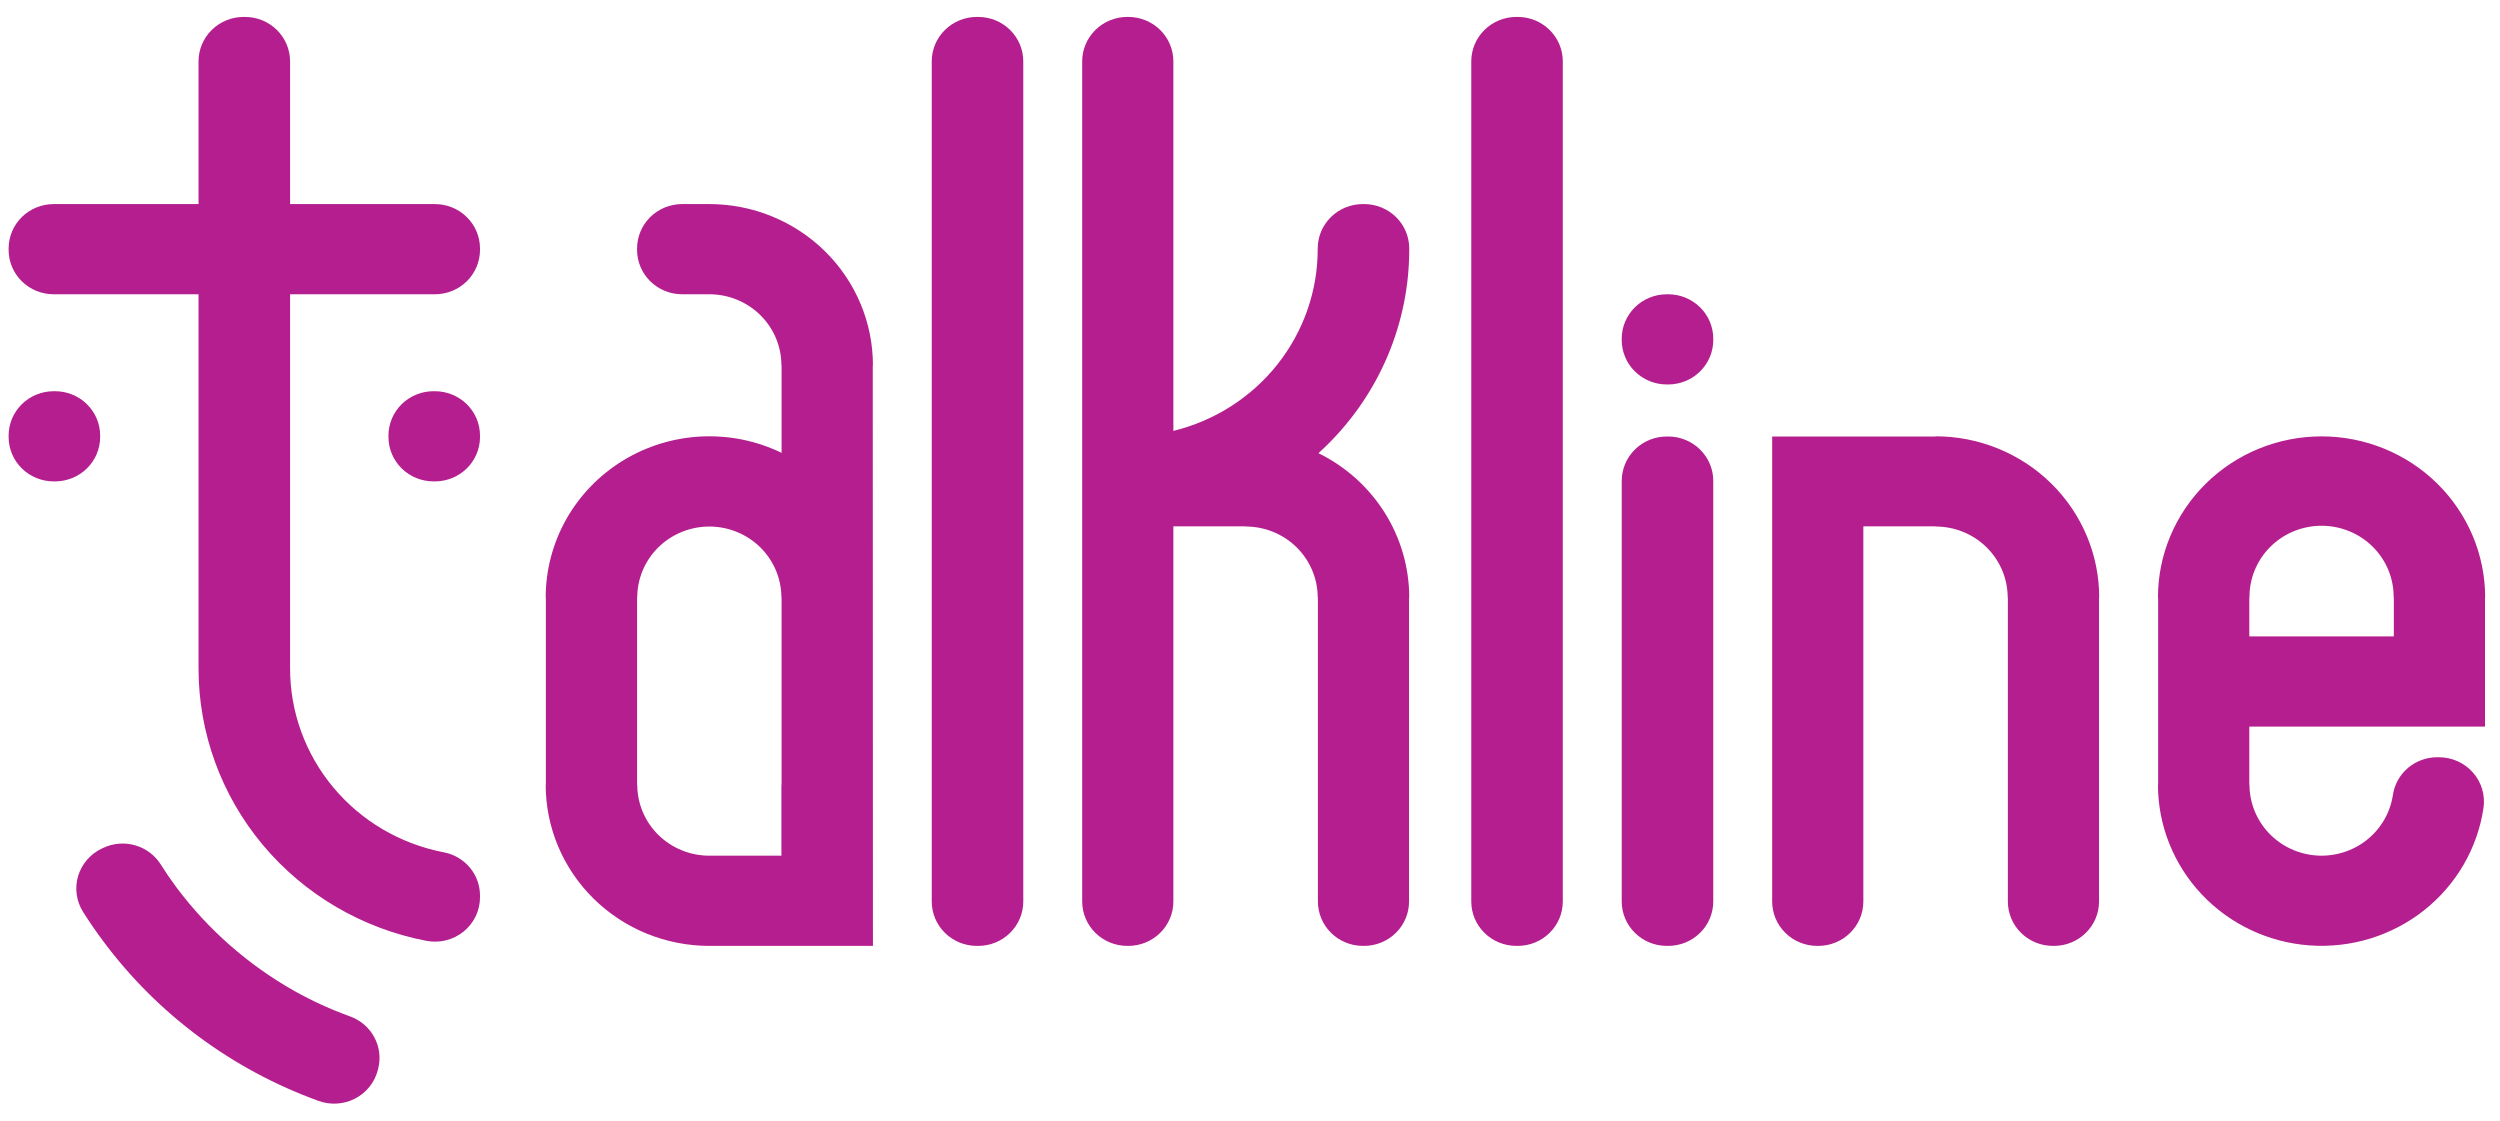 <svg xmlns="http://www.w3.org/2000/svg" width="145" height="65" viewBox="0 0 145 65" fill="none"><g clip-path="url(#clip0_693_2123)"><path fill-rule="evenodd" clip-rule="evenodd" d="M18.477 63.852C13.467 62.04 9.115 58.808 5.968 54.563C5.561 54.017 5.178 53.46 4.82 52.893C4.626 52.587 4.5 52.244 4.45 51.886C4.4 51.529 4.426 51.166 4.528 50.819C4.63 50.473 4.805 50.151 5.041 49.876C5.278 49.6 5.57 49.376 5.9 49.219L5.975 49.184C6.554 48.906 7.218 48.85 7.837 49.027C8.456 49.204 8.986 49.601 9.325 50.141C9.613 50.597 9.921 51.049 10.241 51.478C12.075 53.928 14.408 55.974 17.09 57.486C18.118 58.06 19.192 58.55 20.301 58.951C20.907 59.168 21.409 59.599 21.71 60.16C22.012 60.721 22.091 61.372 21.933 61.987L21.913 62.065C21.824 62.416 21.661 62.743 21.435 63.027C21.209 63.311 20.925 63.545 20.601 63.714C20.278 63.883 19.921 63.983 19.556 64.006C19.19 64.03 18.824 63.978 18.48 63.854L18.477 63.852ZM36.961 45.511C36.96 46.052 37.068 46.587 37.278 47.087C37.488 47.587 37.796 48.041 38.184 48.424C38.573 48.806 39.033 49.11 39.541 49.317C40.048 49.524 40.592 49.63 41.141 49.63H45.322V45.511H45.332V34.657H45.322C45.322 34.116 45.213 33.581 45.003 33.081C44.793 32.582 44.485 32.128 44.097 31.745C43.709 31.363 43.248 31.06 42.741 30.853C42.233 30.646 41.69 30.539 41.141 30.539C40.592 30.539 40.048 30.646 39.541 30.853C39.034 31.06 38.573 31.363 38.184 31.745C37.796 32.128 37.488 32.582 37.278 33.081C37.068 33.581 36.96 34.116 36.96 34.657H36.95V45.511H36.961ZM45.332 26.266V21.187H45.322C45.322 20.646 45.214 20.11 45.004 19.611C44.794 19.111 44.486 18.657 44.098 18.274C43.709 17.892 43.248 17.588 42.741 17.381C42.234 17.174 41.69 17.068 41.141 17.067H39.559C38.867 17.066 38.204 16.795 37.715 16.313C37.227 15.832 36.951 15.179 36.95 14.498V14.407C36.951 13.726 37.226 13.073 37.715 12.591C38.204 12.109 38.867 11.838 39.559 11.836H41.141C43.658 11.837 46.072 12.823 47.852 14.576C49.631 16.33 50.631 18.708 50.63 21.187H50.62C50.62 33.292 50.63 42.757 50.63 54.862H41.141C39.894 54.862 38.66 54.619 37.508 54.149C36.357 53.68 35.311 52.991 34.429 52.122C33.548 51.254 32.849 50.223 32.372 49.089C31.895 47.955 31.65 46.739 31.65 45.511H31.66V34.657H31.65C31.65 33.068 32.06 31.506 32.843 30.117C33.626 28.728 34.755 27.558 36.125 26.718C37.494 25.879 39.058 25.396 40.669 25.317C42.28 25.238 43.885 25.564 45.332 26.266ZM59.35 3.553V52.291C59.349 52.972 59.074 53.626 58.585 54.107C58.096 54.589 57.434 54.86 56.742 54.862H56.65C55.959 54.86 55.295 54.589 54.806 54.107C54.318 53.626 54.042 52.972 54.041 52.291V3.553C54.042 2.872 54.318 2.219 54.807 1.737C55.295 1.255 55.959 0.984 56.65 0.982H56.742C57.434 0.984 58.096 1.255 58.585 1.737C59.074 2.219 59.349 2.872 59.35 3.553ZM62.767 52.291V3.553C62.769 2.872 63.044 2.219 63.533 1.737C64.022 1.255 64.684 0.984 65.376 0.982H65.447C66.138 0.984 66.802 1.255 67.29 1.737C67.779 2.219 68.055 2.872 68.055 3.553V24.992C70.445 24.408 72.568 23.053 74.085 21.143C75.603 19.233 76.427 16.878 76.427 14.453V14.407C76.428 13.726 76.704 13.073 77.192 12.591C77.681 12.11 78.344 11.838 79.035 11.837H79.127C79.819 11.838 80.482 12.11 80.971 12.591C81.46 13.073 81.735 13.726 81.736 14.407V14.452C81.739 16.565 81.319 18.658 80.498 20.61C79.677 22.563 78.473 24.336 76.954 25.828C76.797 25.984 76.636 26.136 76.472 26.285C78.052 27.061 79.382 28.256 80.312 29.734C81.242 31.213 81.735 32.918 81.736 34.657H81.725V52.291C81.725 52.972 81.449 53.626 80.96 54.107C80.472 54.589 79.808 54.86 79.117 54.862H79.046C78.355 54.86 77.692 54.589 77.203 54.107C76.714 53.626 76.439 52.972 76.438 52.291V34.657H76.427C76.427 34.116 76.32 33.581 76.109 33.081C75.9 32.581 75.591 32.127 75.204 31.744C74.815 31.362 74.354 31.058 73.847 30.851C73.34 30.644 72.796 30.538 72.246 30.538V30.527H68.055V52.291C68.055 52.972 67.779 53.626 67.29 54.107C66.802 54.589 66.138 54.86 65.447 54.862H65.376C64.684 54.86 64.022 54.589 63.533 54.107C63.044 53.626 62.769 52.972 62.767 52.291ZM90.642 3.553V52.291C90.641 52.972 90.367 53.626 89.877 54.107C89.388 54.589 88.726 54.86 88.034 54.862H87.942C87.251 54.86 86.588 54.589 86.099 54.107C85.61 53.626 85.335 52.972 85.334 52.291V3.553C85.335 2.872 85.611 2.219 86.1 1.737C86.588 1.255 87.251 0.984 87.942 0.982H88.034C88.726 0.984 89.388 1.255 89.877 1.737C90.367 2.219 90.641 2.872 90.642 3.553ZM99.369 27.887V52.291C99.368 52.972 99.093 53.626 98.603 54.107C98.115 54.589 97.452 54.86 96.76 54.862H96.668C95.977 54.86 95.314 54.589 94.826 54.107C94.337 53.626 94.061 52.972 94.06 52.291V27.887C94.061 27.206 94.337 26.553 94.826 26.071C95.314 25.59 95.977 25.318 96.668 25.317H96.76C97.452 25.318 98.115 25.59 98.603 26.071C99.093 26.553 99.368 27.206 99.369 27.887ZM99.369 19.638V19.729C99.368 20.41 99.093 21.063 98.603 21.544C98.115 22.026 97.452 22.297 96.76 22.299H96.668C95.977 22.297 95.314 22.026 94.826 21.544C94.337 21.063 94.061 20.41 94.06 19.729V19.638C94.061 18.957 94.337 18.304 94.826 17.822C95.314 17.341 95.977 17.069 96.668 17.068H96.76C97.452 17.069 98.115 17.341 98.603 17.822C99.093 18.304 99.368 18.957 99.369 19.638ZM130.46 36.913H138.842V34.657H138.832C138.838 34.112 138.734 33.572 138.527 33.067C138.319 32.562 138.012 32.103 137.624 31.716C137.235 31.329 136.772 31.021 136.262 30.812C135.751 30.602 135.204 30.494 134.651 30.494C134.098 30.494 133.551 30.602 133.04 30.812C132.53 31.021 132.067 31.329 131.678 31.716C131.29 32.103 130.983 32.562 130.775 33.067C130.568 33.572 130.464 34.112 130.47 34.657H130.46V36.913ZM141.486 42.144H130.46V45.511H130.47C130.47 46.551 130.87 47.552 131.588 48.314C132.306 49.075 133.291 49.541 134.343 49.618C135.396 49.694 136.439 49.376 137.263 48.727C138.087 48.077 138.631 47.145 138.787 46.117C138.875 45.505 139.185 44.946 139.659 44.543C140.134 44.139 140.74 43.918 141.367 43.921H141.461C141.835 43.921 142.205 44 142.545 44.153C142.885 44.306 143.188 44.53 143.433 44.809C143.678 45.087 143.859 45.414 143.964 45.768C144.069 46.121 144.096 46.493 144.043 46.858C143.697 49.195 142.466 51.317 140.597 52.797C138.727 54.277 136.359 55.004 133.967 54.834C131.575 54.664 129.337 53.607 127.704 51.878C126.07 50.149 125.162 47.874 125.162 45.512H125.172V34.657H125.161C125.161 32.178 126.161 29.801 127.941 28.048C129.72 26.295 132.134 25.31 134.651 25.31C137.168 25.31 139.581 26.295 141.361 28.048C143.14 29.801 144.14 32.178 144.14 34.657H144.13V42.142H141.486V42.144ZM116.456 52.291V34.657H116.446C116.446 34.116 116.338 33.581 116.128 33.081C115.918 32.581 115.61 32.127 115.222 31.744C114.834 31.362 114.373 31.058 113.866 30.851C113.358 30.644 112.814 30.538 112.265 30.538V30.527H108.074V52.291C108.073 52.972 107.798 53.626 107.309 54.107C106.82 54.589 106.157 54.86 105.466 54.862H105.395C104.703 54.86 104.04 54.589 103.551 54.107C103.062 53.626 102.787 52.972 102.786 52.291V25.317H112.265V25.306C113.512 25.307 114.746 25.549 115.897 26.019C117.049 26.489 118.095 27.178 118.976 28.046C119.857 28.914 120.556 29.945 121.033 31.079C121.509 32.214 121.755 33.429 121.754 34.657H121.744V52.291C121.743 52.972 121.468 53.626 120.979 54.107C120.49 54.589 119.827 54.86 119.136 54.862H119.065C118.373 54.86 117.71 54.589 117.221 54.107C116.732 53.626 116.457 52.972 116.456 52.291ZM5.809 25.261V25.352C5.807 26.033 5.532 26.685 5.043 27.167C4.554 27.648 3.891 27.919 3.2 27.921H3.108C2.417 27.919 1.755 27.648 1.266 27.167C0.777 26.685 0.502 26.033 0.5 25.352V25.261C0.501 24.58 0.776 23.927 1.265 23.445C1.754 22.964 2.417 22.692 3.108 22.691H3.2C3.892 22.692 4.555 22.963 5.044 23.445C5.533 23.927 5.808 24.58 5.809 25.261ZM27.84 25.261V25.352C27.839 26.033 27.564 26.685 27.075 27.167C26.585 27.648 25.923 27.919 25.232 27.921H25.14C24.448 27.919 23.785 27.648 23.296 27.166C22.807 26.684 22.532 26.031 22.531 25.35V25.261C22.532 24.58 22.807 23.927 23.296 23.445C23.785 22.964 24.448 22.692 25.14 22.691H25.232C25.923 22.692 26.586 22.964 27.075 23.445C27.564 23.927 27.839 24.58 27.84 25.261ZM3.108 11.837H11.515V3.553C11.517 2.872 11.792 2.219 12.281 1.737C12.77 1.255 13.432 0.984 14.124 0.982H14.216C14.908 0.984 15.57 1.255 16.059 1.737C16.548 2.219 16.823 2.872 16.825 3.553V11.837H25.232C25.923 11.838 26.586 12.11 27.075 12.591C27.564 13.073 27.839 13.726 27.84 14.407V14.498C27.839 15.179 27.564 15.832 27.075 16.314C26.586 16.795 25.923 17.067 25.232 17.068H16.825V38.776C16.824 41.293 17.712 43.733 19.337 45.676C20.961 47.62 23.22 48.948 25.729 49.432C26.325 49.542 26.862 49.855 27.248 50.316C27.634 50.776 27.843 51.356 27.84 51.953V52.046C27.84 52.425 27.755 52.799 27.592 53.141C27.428 53.483 27.19 53.786 26.893 54.027C26.597 54.268 26.251 54.442 25.878 54.536C25.506 54.63 25.117 54.641 24.74 54.57C21.017 53.858 17.662 51.893 15.249 49.012C12.836 46.13 11.516 42.511 11.515 38.776V17.068H3.108C2.417 17.067 1.754 16.795 1.265 16.314C0.776 15.832 0.501 15.179 0.5 14.498V14.407C0.501 13.726 0.776 13.073 1.265 12.591C1.754 12.11 2.417 11.838 3.108 11.837Z" fill="#B41E8E"></path></g><defs><clipPath id="clip0_693_2123"><rect width="144" height="63.036" fill="white" transform="translate(0.5 0.982)"></rect></clipPath></defs></svg>